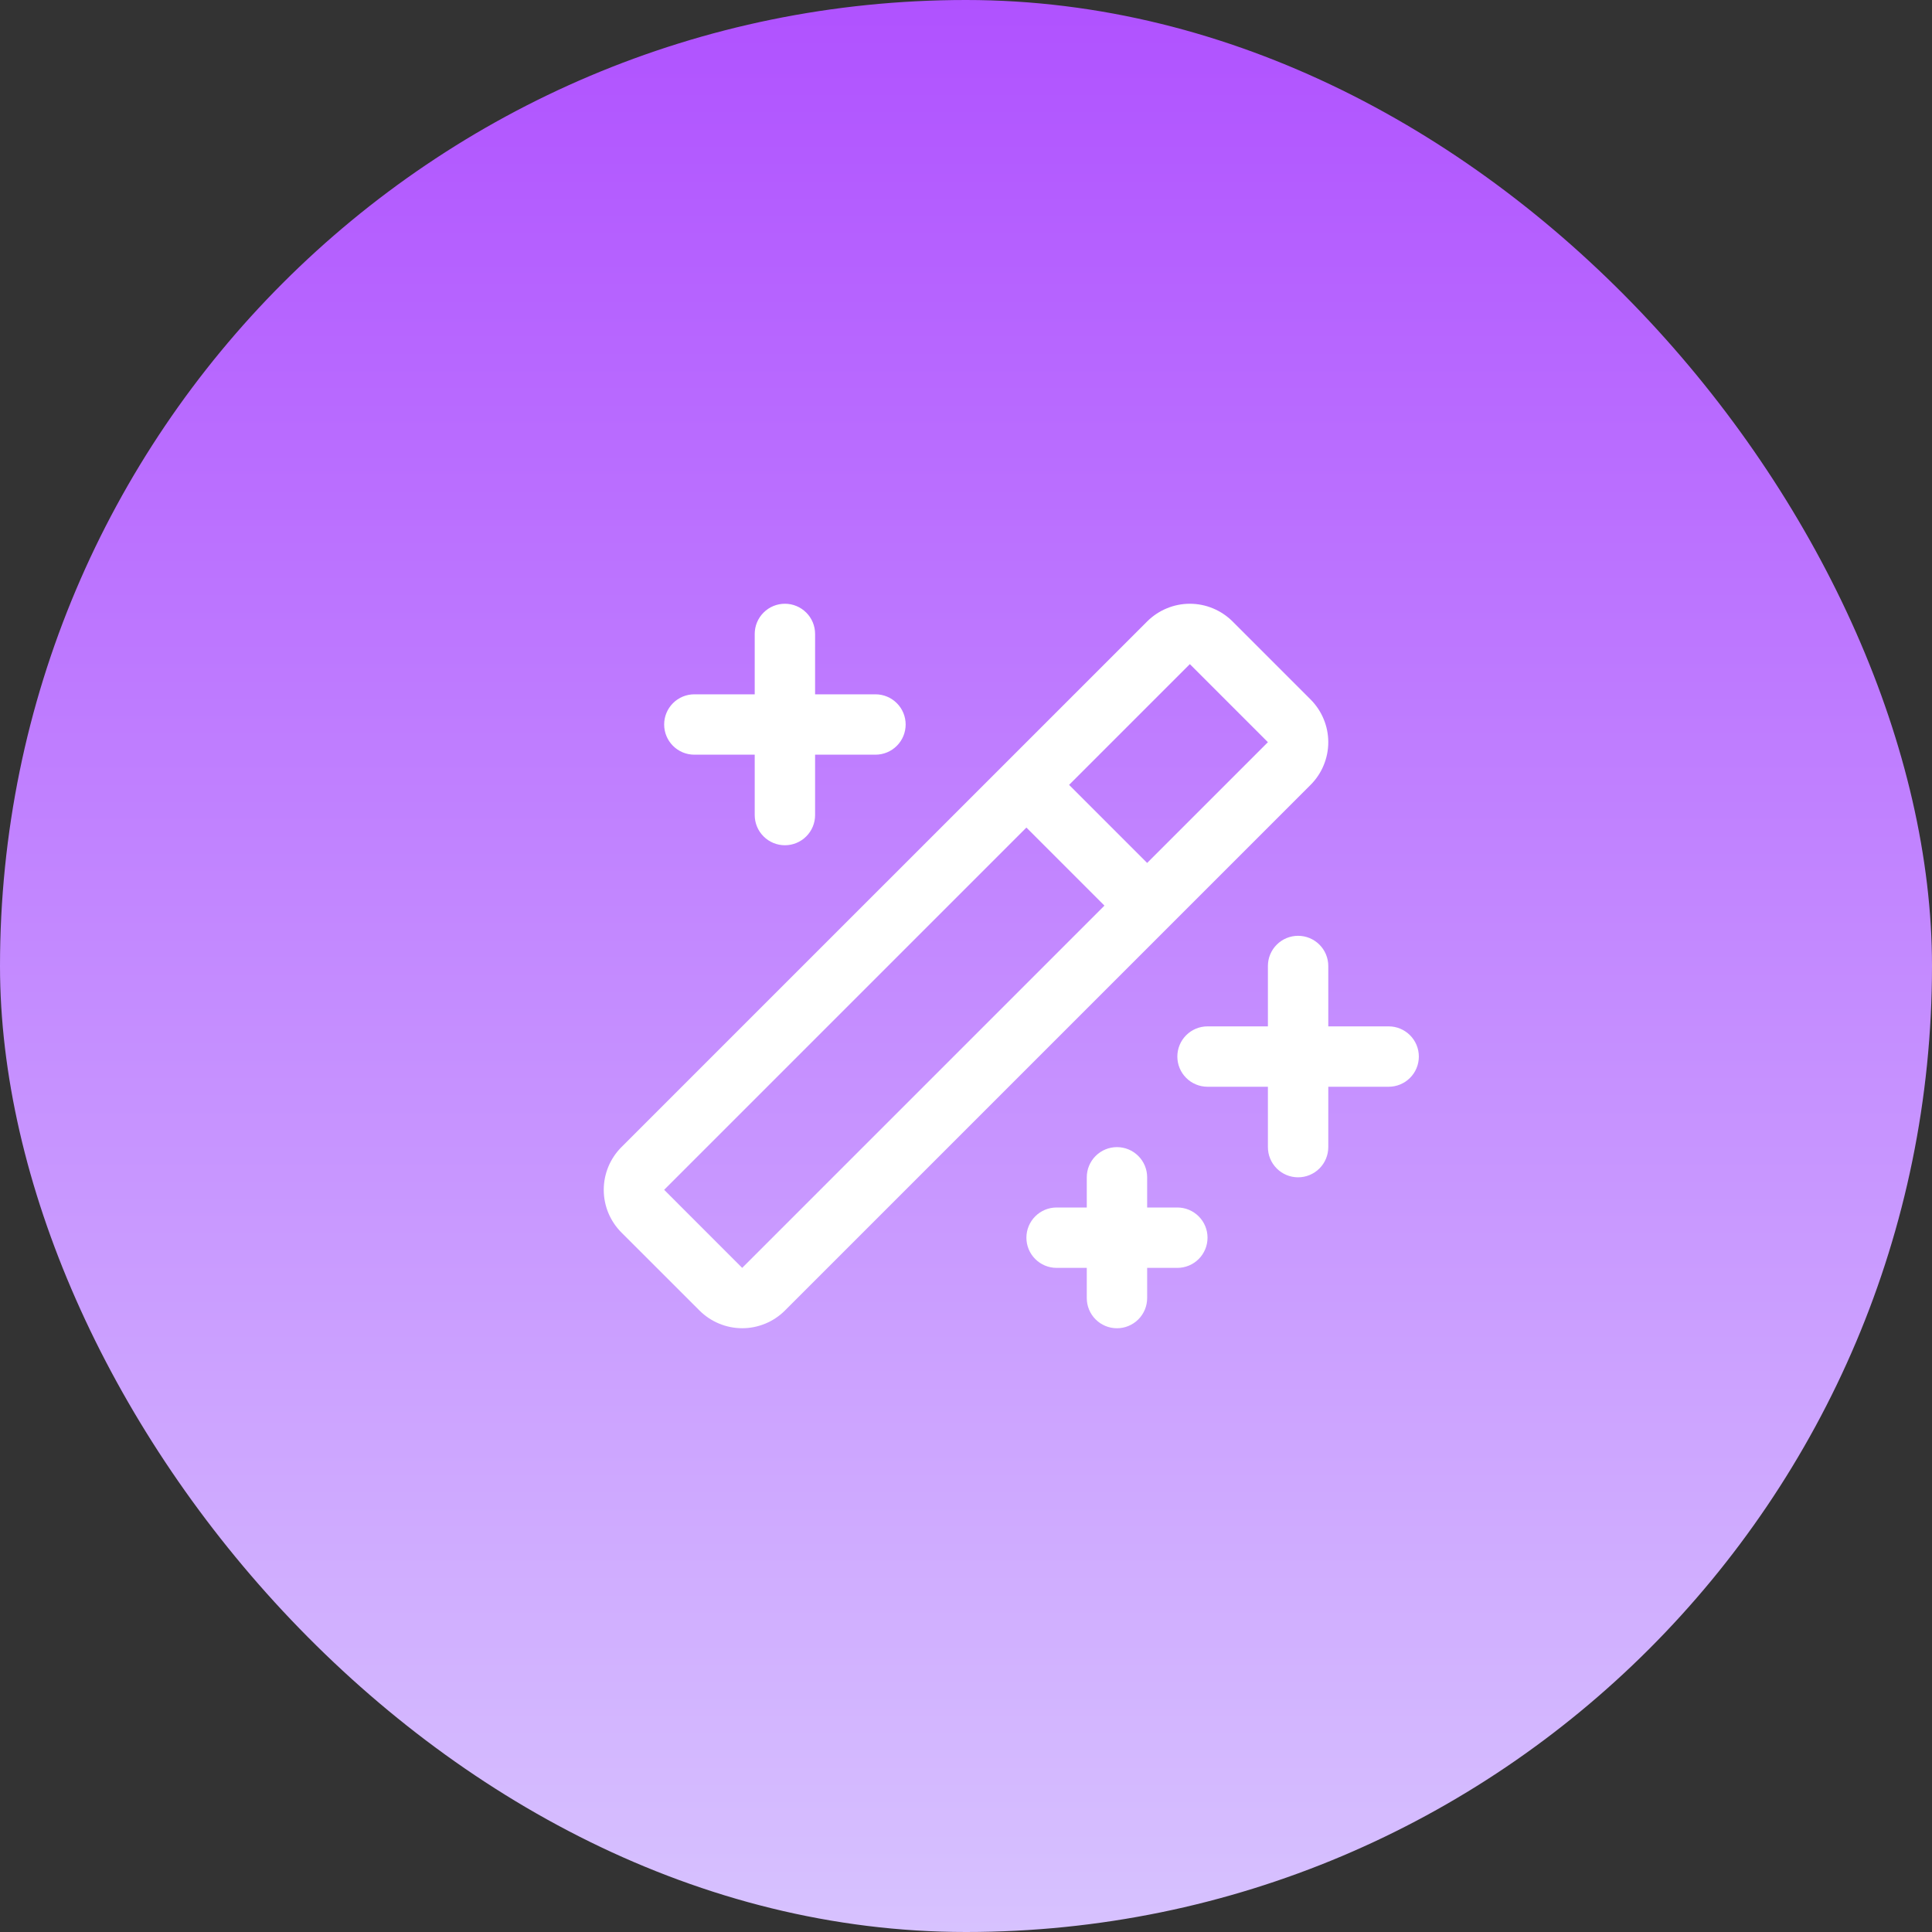 <svg xmlns="http://www.w3.org/2000/svg" width="64" height="64" viewBox="0 0 64 64" fill="none"><rect x="0" y="0" width="64" height="64" fill="#333333" stroke="none"/><rect width="64" height="64" rx="32" fill="url(#paint0_linear_2243_2752)"></rect><path d="M22.001 24C22.001 23.735 22.106 23.48 22.294 23.293C22.481 23.105 22.736 23 23.001 23H25.001V21C25.001 20.735 25.106 20.48 25.294 20.293C25.481 20.105 25.736 20 26.001 20C26.266 20 26.52 20.105 26.708 20.293C26.896 20.48 27.001 20.735 27.001 21V23H29.001C29.266 23 29.52 23.105 29.708 23.293C29.896 23.48 30.001 23.735 30.001 24C30.001 24.265 29.896 24.52 29.708 24.707C29.52 24.895 29.266 25 29.001 25H27.001V27C27.001 27.265 26.896 27.52 26.708 27.707C26.52 27.895 26.266 28 26.001 28C25.736 28 25.481 27.895 25.294 27.707C25.106 27.52 25.001 27.265 25.001 27V25H23.001C22.736 25 22.481 24.895 22.294 24.707C22.106 24.52 22.001 24.265 22.001 24ZM39.001 40H38.001V39C38.001 38.735 37.896 38.48 37.708 38.293C37.52 38.105 37.266 38 37.001 38C36.736 38 36.481 38.105 36.294 38.293C36.106 38.48 36.001 38.735 36.001 39V40H35.001C34.736 40 34.481 40.105 34.294 40.293C34.106 40.48 34.001 40.735 34.001 41C34.001 41.265 34.106 41.52 34.294 41.707C34.481 41.895 34.736 42 35.001 42H36.001V43C36.001 43.265 36.106 43.52 36.294 43.707C36.481 43.895 36.736 44 37.001 44C37.266 44 37.52 43.895 37.708 43.707C37.896 43.52 38.001 43.265 38.001 43V42H39.001C39.266 42 39.52 41.895 39.708 41.707C39.896 41.52 40.001 41.265 40.001 41C40.001 40.735 39.896 40.48 39.708 40.293C39.52 40.105 39.266 40 39.001 40ZM46.001 34H44.001V32C44.001 31.735 43.896 31.48 43.708 31.293C43.52 31.105 43.266 31 43.001 31C42.736 31 42.481 31.105 42.294 31.293C42.106 31.48 42.001 31.735 42.001 32V34H40.001C39.736 34 39.481 34.105 39.294 34.293C39.106 34.48 39.001 34.735 39.001 35C39.001 35.265 39.106 35.52 39.294 35.707C39.481 35.895 39.736 36 40.001 36H42.001V38C42.001 38.265 42.106 38.52 42.294 38.707C42.481 38.895 42.736 39 43.001 39C43.266 39 43.52 38.895 43.708 38.707C43.896 38.52 44.001 38.265 44.001 38V36H46.001C46.266 36 46.52 35.895 46.708 35.707C46.896 35.52 47.001 35.265 47.001 35C47.001 34.735 46.896 34.48 46.708 34.293C46.52 34.105 46.266 34 46.001 34ZM43.415 26L26.001 43.414C25.626 43.788 25.117 43.999 24.587 43.999C24.057 43.999 23.549 43.788 23.173 43.414L20.586 40.829C20.4 40.643 20.253 40.422 20.152 40.18C20.052 39.937 20 39.677 20 39.414C20 39.152 20.052 38.892 20.152 38.649C20.253 38.406 20.4 38.186 20.586 38L38.001 20.586C38.187 20.401 38.407 20.253 38.65 20.153C38.892 20.052 39.153 20 39.415 20C39.678 20 39.938 20.052 40.181 20.153C40.423 20.253 40.644 20.401 40.83 20.586L43.415 23.171C43.6 23.357 43.748 23.578 43.848 23.82C43.949 24.063 44.001 24.323 44.001 24.586C44.001 24.848 43.949 25.108 43.848 25.351C43.748 25.594 43.6 25.814 43.415 26ZM36.586 30L34.001 27.414L22.001 39.414L24.586 42L36.586 30ZM42.001 24.586L39.415 22L35.415 26L38.001 28.586L42.001 24.586Z" fill="white"></path><defs><linearGradient id="paint0_linear_2243_2752" x1="32" y1="0" x2="32" y2="64" gradientUnits="userSpaceOnUse"><stop stop-color="#B052FF"></stop><stop offset="1" stop-color="#D7C2FF"></stop></linearGradient></defs></svg>
